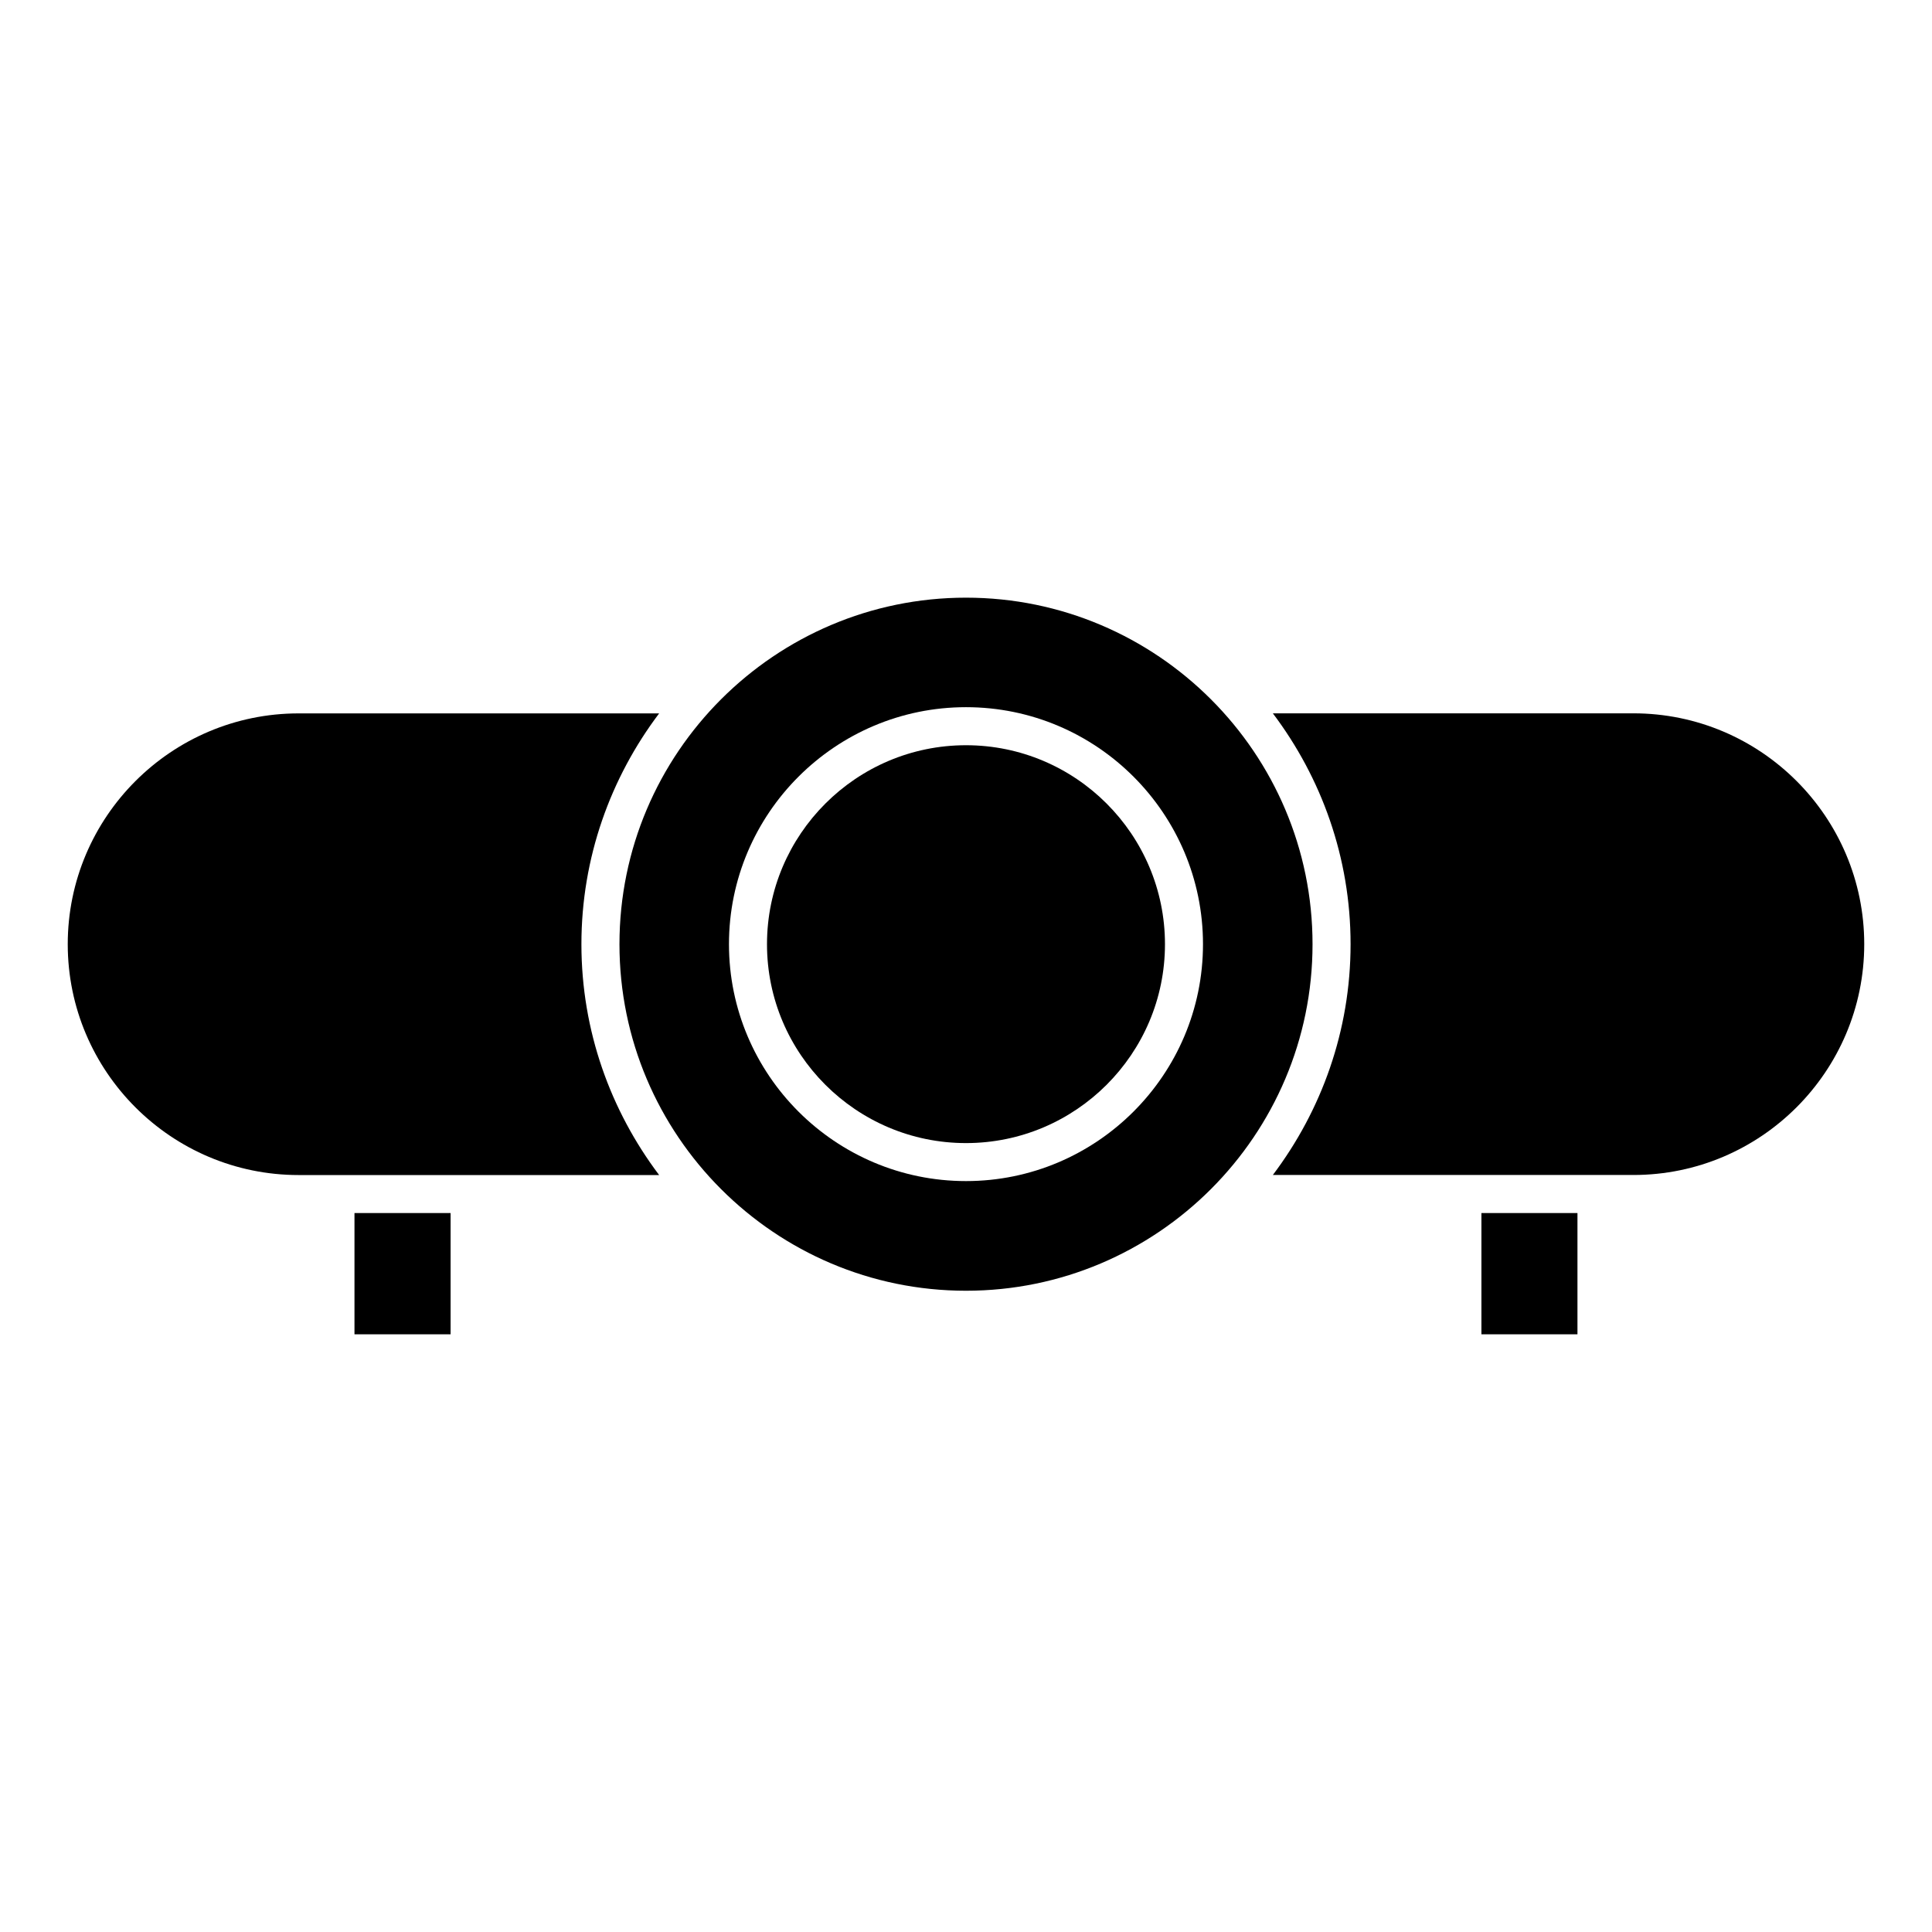<?xml version="1.0" encoding="UTF-8"?>
<!-- Uploaded to: SVG Find, www.svgrepo.com, Generator: SVG Find Mixer Tools -->
<svg fill="#000000" width="800px" height="800px" version="1.1" viewBox="144 144 512 512" xmlns="http://www.w3.org/2000/svg">
 <g>
  <path d="m318.68 455.4c-12.867-17.059-20.598-38.207-20.598-61.172 0-22.965 7.727-44.113 20.598-61.172h-95.543c-33.734 0-61.184 27.449-61.184 61.172 0 33.727 27.449 61.172 61.184 61.172z"/>
  <path d="m576.88 333.04h-95.562c12.867 17.059 20.598 38.207 20.598 61.172s-7.727 44.113-20.598 61.172h95.551c33.734 0 61.172-27.449 61.172-61.172 0.004-33.727-27.434-61.172-61.16-61.172z"/>
  <path d="m237.94 465.47h25.473v32.133h-25.473z"/>
  <path d="m400 446.93c29.078 0 52.73-23.648 52.73-52.707 0-29.078-23.66-52.73-52.73-52.73s-52.738 23.66-52.738 52.73c-0.004 29.066 23.656 52.707 52.738 52.707z"/>
  <path d="m536.59 465.47h25.453v32.133h-25.453z"/>
  <path d="m400 486.06c50.633 0 91.836-41.203 91.836-91.836 0-50.633-41.203-91.836-91.836-91.836s-91.836 41.203-91.836 91.836c0 50.637 41.203 91.836 91.836 91.836zm0-154.65c34.641 0 62.805 28.172 62.805 62.805 0 34.621-28.172 62.785-62.805 62.785s-62.816-28.172-62.816-62.785c0-34.621 28.184-62.805 62.816-62.805z"/>
 </g>
</svg>